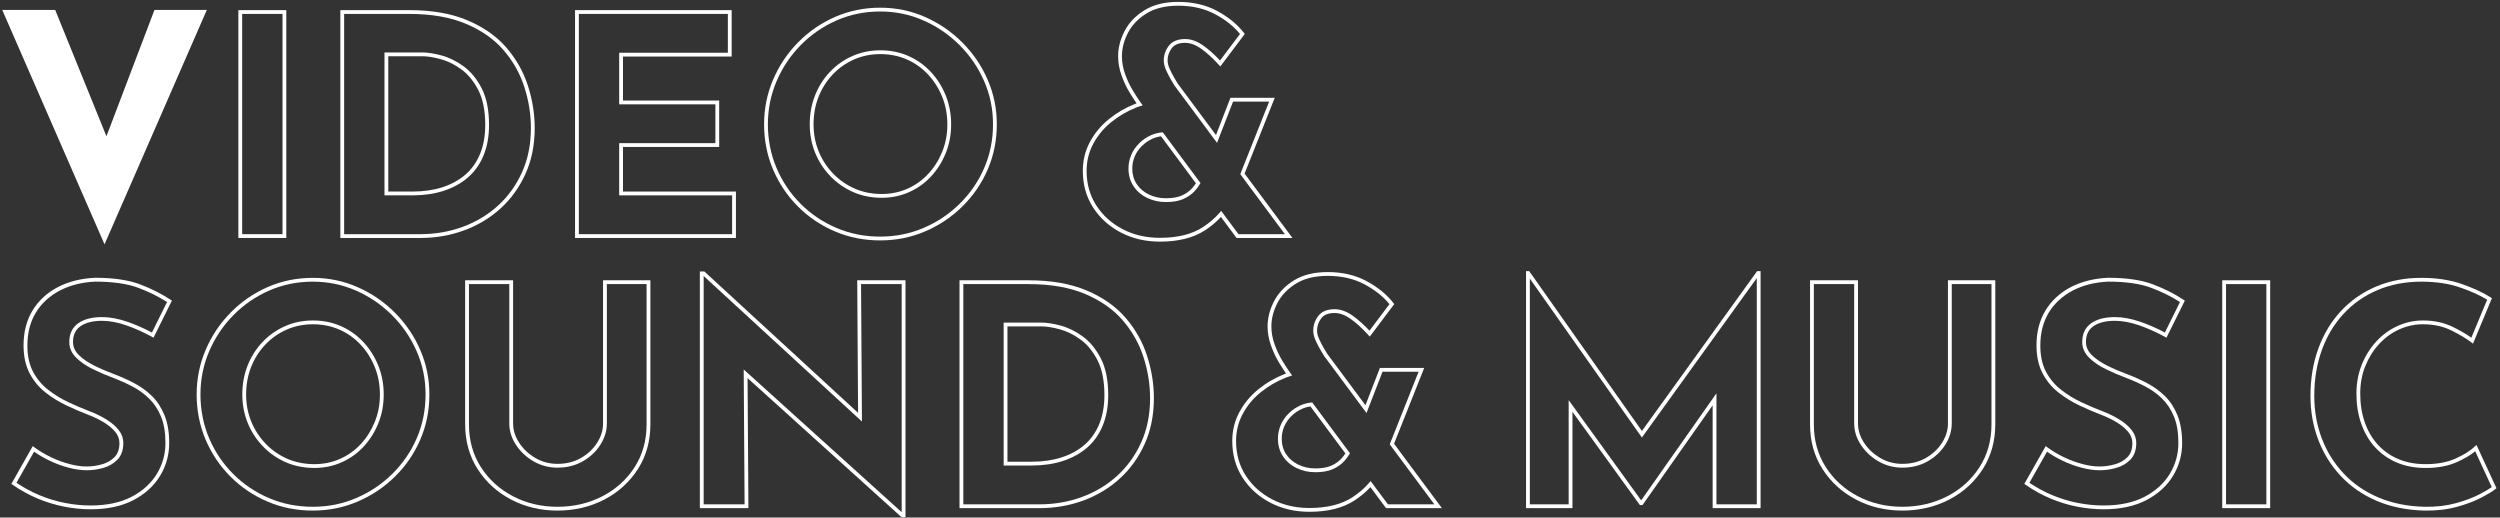 <svg viewBox="0 0 657 136" fill="none" xmlns="http://www.w3.org/2000/svg">
<rect x="0" y="0" width="657" height="136" fill="#333333" stroke="none"/>
<path d="M14.51 2.619L31.71 45.019L24.99 43.659L40.59 2.619H54.35L27.47 64.219L0.59 2.619H14.51Z" fill="white"/>
<path fill-rule="evenodd" clip-rule="evenodd" d="M62.641 2.66H75.241V62.54H62.641V2.66ZM63.641 3.66V61.54H74.241V3.66H63.641Z" fill="white"/>
<path fill-rule="evenodd" clip-rule="evenodd" d="M89.441 2.66H107.541C113.509 2.66 118.619 3.547 122.856 5.34C127.075 7.125 130.492 9.516 133.08 12.513C135.652 15.493 137.546 18.831 138.737 22.527C139.923 26.204 140.521 29.906 140.521 33.64C140.521 38.071 139.72 42.083 138.117 45.645C136.52 49.195 134.331 52.242 131.558 54.77C128.788 57.295 125.582 59.218 121.954 60.55C118.325 61.881 114.477 62.54 110.421 62.54H89.441V2.66ZM90.441 3.66V61.54H110.421C114.366 61.54 118.098 60.899 121.609 59.611C125.121 58.322 128.214 56.465 130.885 54.031C133.552 51.599 135.662 48.665 137.205 45.235C138.743 41.818 139.521 37.949 139.521 33.64C139.521 30.015 138.94 26.416 137.786 22.834C136.637 19.269 134.81 16.048 132.323 13.167C129.851 10.304 126.568 7.996 122.467 6.261C118.384 4.533 113.414 3.66 107.541 3.66H90.441ZM101.041 13.78H110.981C112.369 13.78 114.045 14.04 115.99 14.557C117.977 15.085 119.912 16.034 121.794 17.395C123.709 18.779 125.307 20.725 126.586 23.211C127.884 25.735 128.521 28.95 128.521 32.84C128.521 35.824 128.043 38.49 127.084 40.83C126.126 43.168 124.741 45.114 122.948 46.659C121.163 48.197 119.032 49.368 116.574 50.156C114.118 50.944 111.396 51.34 108.421 51.34H101.041V13.78ZM102.041 14.78V50.34H108.421C111.307 50.34 113.925 49.956 116.269 49.204C118.611 48.453 120.62 47.344 122.295 45.901C123.962 44.466 125.257 42.652 126.159 40.451C127.06 38.251 127.521 35.717 127.521 32.84C127.521 29.05 126.899 26.006 125.697 23.669C124.476 21.295 122.973 19.481 121.208 18.205C119.411 16.906 117.586 16.016 115.733 15.523C113.838 15.02 112.253 14.78 110.981 14.78H102.041Z" fill="white"/>
<path fill-rule="evenodd" clip-rule="evenodd" d="M151.121 2.66H192.281V14.86H163.721V26.42H189.001V38.62H163.721V50.34H193.401V62.54H151.121V2.66ZM152.121 3.66V61.54H192.401V51.34H162.721V37.62H188.001V27.42H162.721V13.86H191.281V3.66H152.121Z" fill="white"/>
<path fill-rule="evenodd" clip-rule="evenodd" d="M219.419 4.462C223.116 2.833 227.125 2.02 231.301 2.02C235.478 2.02 239.407 2.833 243.102 4.462C246.789 6.087 250.051 8.322 252.894 11.166C255.738 14.01 257.964 17.273 259.56 20.961C261.157 24.654 261.961 28.451 261.961 32.679C261.961 36.904 261.158 40.873 259.56 44.559C257.964 48.248 255.737 51.481 252.891 54.276C250.047 57.07 246.785 59.255 243.097 60.819C239.403 62.397 235.526 63.179 231.301 63.179C227.077 63.179 223.12 62.397 219.424 60.819C215.737 59.245 212.503 57.069 209.707 54.273C206.911 51.477 204.736 48.243 203.161 44.556C201.583 40.859 200.801 36.792 200.801 32.679C200.801 28.564 201.584 24.657 203.161 20.963C204.735 17.277 206.91 14.014 209.704 11.169C212.499 8.324 215.731 6.087 219.419 4.462ZM231.301 3.02C227.256 3.02 223.386 3.807 219.822 5.377C216.25 6.952 213.123 9.115 210.417 11.87C207.712 14.625 205.606 17.782 204.081 21.356C202.558 24.922 201.801 28.695 201.801 32.679C201.801 36.667 202.559 40.6 204.081 44.163C205.606 47.736 207.71 50.862 210.414 53.566C213.118 56.27 216.245 58.374 219.817 59.9C223.381 61.422 227.204 62.179 231.301 62.179C235.396 62.179 239.139 61.422 242.704 59.9L242.706 59.899C246.278 58.384 249.435 56.269 252.19 53.563C254.945 50.858 257.098 47.731 258.642 44.161L258.642 44.161C260.183 40.606 260.961 36.775 260.961 32.679C260.961 28.587 260.185 24.925 258.642 21.358C257.097 17.787 254.943 14.629 252.187 11.873C249.431 9.117 246.272 6.952 242.699 5.377C239.135 3.806 235.344 3.02 231.301 3.02ZM231.381 14.22C228.885 14.22 226.584 14.687 224.462 15.617C222.333 16.551 220.467 17.862 218.863 19.545C217.259 21.226 216.013 23.191 215.125 25.424C214.241 27.649 213.801 30.126 213.801 32.679C213.801 35.228 214.259 37.603 215.163 39.81C216.069 42.021 217.344 43.967 218.979 45.651C220.614 47.335 222.51 48.647 224.66 49.581C226.802 50.511 229.153 50.98 231.701 50.98C234.145 50.98 236.405 50.513 238.498 49.583C240.595 48.65 242.42 47.34 243.974 45.66C245.53 43.977 246.748 42.03 247.637 39.813C248.521 37.606 248.961 35.29 248.961 32.679C248.961 30.07 248.502 27.654 247.598 25.428C246.69 23.192 245.442 21.225 243.857 19.542C242.272 17.861 240.428 16.55 238.3 15.617C236.178 14.687 233.876 14.22 231.381 14.22ZM224.06 14.702C226.318 13.712 228.756 13.22 231.381 13.22C234.005 13.22 236.444 13.712 238.702 14.702C240.954 15.689 242.909 17.078 244.585 18.857C246.259 20.634 247.572 22.707 248.524 25.051C249.48 27.405 249.961 29.95 249.961 32.679C249.961 35.409 249.5 37.853 248.565 40.186C247.633 42.51 246.351 44.562 244.708 46.339C243.062 48.119 241.126 49.509 238.904 50.496C236.676 51.486 234.276 51.98 231.701 51.98C229.028 51.98 226.54 51.488 224.262 50.498C221.992 49.512 219.987 48.124 218.262 46.348C216.537 44.572 215.192 42.518 214.238 40.189C213.282 37.856 212.801 35.351 212.801 32.679C212.801 30.013 213.26 27.41 214.196 25.055C215.129 22.708 216.443 20.633 218.139 18.854C219.834 17.077 221.809 15.688 224.06 14.702Z" fill="white"/>
<path fill-rule="evenodd" clip-rule="evenodd" d="M300.759 2.695C303.128 1.224 306.086 0.5 309.622 0.5C313.482 0.5 316.896 1.285 319.859 2.88C322.789 4.457 325.137 6.359 326.897 8.612L327.132 8.914L320.699 17.463L320.293 17.017C318.661 15.226 317.098 13.813 315.615 12.769C314.155 11.742 312.774 11.26 311.462 11.26C309.748 11.26 308.617 11.758 307.943 12.659C307.204 13.647 306.842 14.713 306.842 15.88C306.842 16.541 307.019 17.279 307.398 18.113C307.792 18.98 308.193 19.763 308.612 20.464C309.006 21.124 309.283 21.592 309.45 21.873L309.479 21.923L319.564 35.495L323.36 25.7H334.999L327.08 45.616L339.657 62.54H324.971L320.859 57.013C319.678 58.307 318.278 59.482 316.655 60.539L316.655 60.539C313.59 62.527 309.637 63.5 304.823 63.5C301.07 63.5 297.66 62.714 294.592 61.124C291.528 59.536 289.092 57.347 287.283 54.552C285.466 51.744 284.562 48.528 284.562 44.92C284.562 42.172 285.181 39.64 286.422 37.324C287.654 35.025 289.306 33.023 291.387 31.332C293.458 29.649 295.762 28.303 298.319 27.295C298.443 27.246 298.568 27.201 298.691 27.158C298.189 26.432 297.582 25.497 296.876 24.341C296.056 22.999 295.352 21.508 294.752 19.85C294.143 18.167 293.842 16.47 293.842 14.76C293.842 12.541 294.416 10.342 295.538 8.171C296.675 5.971 298.422 4.147 300.759 2.695ZM299.709 26.868L300.3 27.678L299.651 27.894C299.561 27.924 299.474 27.953 299.389 27.98C299.145 28.06 298.918 28.134 298.686 28.225C296.223 29.197 294.007 30.491 292.018 32.108C290.039 33.717 288.471 35.615 287.303 37.796C286.144 39.96 285.562 42.328 285.562 44.92C285.562 48.352 286.419 51.376 288.122 54.008C289.833 56.653 292.137 58.724 295.053 60.236C297.965 61.746 301.215 62.5 304.823 62.5C309.508 62.5 313.254 61.553 316.11 59.701C317.854 58.564 319.317 57.295 320.512 55.895L320.919 55.419L325.474 61.54H337.668L325.945 45.764L333.526 26.7H324.045L319.841 37.545L308.646 22.477L308.589 22.382C308.422 22.101 308.146 21.635 307.753 20.976C307.312 20.237 306.893 19.42 306.487 18.527C306.066 17.601 305.842 16.719 305.842 15.88C305.842 14.487 306.281 13.213 307.142 12.061C308.068 10.822 309.557 10.26 311.462 10.26C313.031 10.26 314.61 10.838 316.19 11.951C317.62 12.957 319.1 14.276 320.623 15.901L325.87 8.929C324.236 6.931 322.082 5.212 319.386 3.76C316.589 2.255 313.343 1.5 309.622 1.5C306.219 1.5 303.457 2.196 301.286 3.545C299.083 4.913 297.47 6.609 296.427 8.629C295.369 10.678 294.842 12.719 294.842 14.76C294.842 16.35 295.122 17.933 295.693 19.51C296.273 21.112 296.949 22.541 297.729 23.819C298.524 25.121 299.187 26.13 299.709 26.868ZM305.576 34.765L315.497 48.115L315.317 48.404C314.946 49.002 314.528 49.588 314.033 50.135C313.212 51.042 312.193 51.761 310.985 52.297C309.751 52.845 308.225 53.1 306.423 53.1C304.591 53.1 302.996 52.734 301.486 52.011C299.968 51.283 298.768 50.245 297.886 48.917C296.995 47.575 296.562 46.016 296.562 44.28C296.562 43.042 296.806 41.857 297.282 40.726C297.759 39.592 298.457 38.579 299.349 37.686C300.243 36.793 301.283 36.079 302.455 35.545L302.458 35.544C303.357 35.142 304.299 34.888 305.295 34.792L305.576 34.765ZM305.113 35.819C304.33 35.921 303.585 36.135 302.868 36.456C301.801 36.942 300.862 37.588 300.056 38.394C299.248 39.201 298.626 40.108 298.203 41.114C297.779 42.123 297.562 43.178 297.562 44.28C297.562 45.844 297.95 47.205 298.719 48.363C299.497 49.535 300.557 50.457 301.919 51.109C303.289 51.766 304.734 52.1 306.423 52.1C308.14 52.1 309.514 51.855 310.58 51.383C311.672 50.898 312.573 50.258 313.292 49.464C313.661 49.056 313.987 48.619 314.286 48.162L305.113 35.819Z" fill="white"/>
<path d="M23.818 133.84C21.558 133.84 19.228 133.61 16.878 133.15C14.538 132.69 12.208 131.98 9.938 131.04C7.678 130.1 5.468 128.88 3.368 127.43L2.988 127.17L8.608 117.24L9.058 117.57C10.418 118.56 11.908 119.45 13.498 120.2C15.088 120.96 16.718 121.55 18.328 121.97C21.518 122.8 24.088 122.79 26.828 122.01C28.148 121.64 29.258 121 30.128 120.1C30.958 119.24 31.388 118.01 31.388 116.45C31.388 115.4 31.038 114.43 30.338 113.56C29.608 112.65 28.598 111.8 27.348 111.03C26.078 110.25 24.668 109.57 23.148 108.99C21.328 108.3 19.438 107.48 17.508 106.57C15.568 105.65 13.718 104.52 12.018 103.19C10.288 101.85 8.868 100.15 7.808 98.15C6.738 96.14 6.188 93.65 6.188 90.75C6.188 87.26 6.978 84.19 8.538 81.61C10.098 79.04 12.328 76.97 15.168 75.47C18.008 74 21.308 73.16 24.998 73C29.798 73 33.748 73.58 36.748 74.71C39.728 75.83 42.438 77.2 44.808 78.76L45.178 79L40.348 88.74L39.888 88.49C37.678 87.28 35.408 86.27 33.128 85.48C30.878 84.7 28.738 84.31 26.768 84.31C24.378 84.31 22.488 84.79 21.138 85.74C19.828 86.66 19.188 88.02 19.188 89.89C19.188 91.15 19.678 92.25 20.678 93.26C21.728 94.31 23.108 95.26 24.788 96.09C26.508 96.94 28.308 97.71 30.138 98.39C31.858 99.04 33.588 99.81 35.278 100.7C36.988 101.6 38.548 102.73 39.918 104.06C41.298 105.41 42.408 107.11 43.228 109.11C44.048 111.11 44.468 113.58 44.468 116.46C44.468 119.52 43.668 122.41 42.078 125.04C40.488 127.67 38.138 129.82 35.088 131.42C32.038 133.02 28.248 133.84 23.818 133.84ZM4.318 126.87C6.248 128.17 8.268 129.26 10.328 130.12C12.528 131.04 14.798 131.73 17.068 132.17C19.348 132.62 21.618 132.84 23.808 132.84C28.078 132.84 31.718 132.07 34.618 130.54C37.508 129.02 39.728 126.99 41.228 124.52C42.718 122.05 43.478 119.34 43.478 116.46C43.478 113.58 43.088 111.37 42.318 109.49C41.548 107.62 40.508 106.03 39.228 104.78C37.938 103.51 36.458 102.44 34.828 101.59C33.178 100.72 31.488 99.97 29.808 99.33C27.948 98.64 26.108 97.85 24.368 96.99C22.588 96.12 21.118 95.1 19.998 93.98C18.808 92.8 18.208 91.43 18.208 89.91C18.208 87.72 19.008 86.05 20.578 84.94C22.098 83.87 24.188 83.33 26.788 83.33C28.868 83.33 31.108 83.74 33.468 84.56C35.648 85.31 37.818 86.26 39.928 87.39L43.898 79.37C41.678 77.95 39.158 76.7 36.408 75.66C33.518 74.57 29.688 74.01 25.028 74.01C21.518 74.17 18.358 74.97 15.658 76.39C12.978 77.81 10.878 79.75 9.408 82.17C7.948 84.59 7.198 87.49 7.198 90.79C7.198 93.52 7.698 95.85 8.698 97.71C9.698 99.59 11.028 101.17 12.648 102.43C14.288 103.71 16.078 104.81 17.958 105.69C19.858 106.59 21.728 107.39 23.528 108.07C25.098 108.67 26.568 109.38 27.888 110.19C29.238 111.02 30.328 111.94 31.138 112.94C31.978 113.99 32.408 115.17 32.408 116.45C32.408 118.28 31.888 119.74 30.868 120.8C29.878 121.82 28.618 122.55 27.128 122.97C24.228 123.79 21.468 123.8 18.108 122.93C16.438 122.5 14.748 121.88 13.098 121.1C11.628 120.4 10.238 119.6 8.958 118.7L4.338 126.86L4.318 126.87Z" fill="white"/>
<path fill-rule="evenodd" clip-rule="evenodd" d="M70.298 75.462C73.995 73.832 78.004 73.019 82.18 73.019C86.357 73.019 90.286 73.833 93.981 75.462C97.668 77.087 100.93 79.322 103.773 82.166C106.617 85.01 108.843 88.273 110.439 91.961C112.036 95.654 112.84 99.451 112.84 103.68C112.84 107.905 112.037 111.863 110.439 115.558C108.843 119.248 106.616 122.481 103.77 125.276C100.925 128.071 97.663 130.245 93.976 131.819C90.282 133.397 86.404 134.18 82.18 134.18C77.956 134.18 73.999 133.397 70.303 131.819C66.616 130.245 63.382 128.069 60.586 125.273C57.79 122.477 55.614 119.243 54.04 115.556C52.462 111.859 51.68 107.792 51.68 103.68C51.68 99.564 52.462 95.657 54.04 91.963C55.614 88.277 57.789 85.014 60.583 82.169C63.377 79.324 66.61 77.088 70.298 75.462ZM82.18 74.019C78.135 74.019 74.264 74.807 70.701 76.377C67.129 77.952 64.002 80.115 61.296 82.87C58.591 85.625 56.485 88.782 54.959 92.356C53.437 95.922 52.68 99.695 52.68 103.68C52.68 107.667 53.438 111.6 54.959 115.163C56.485 118.736 58.589 121.862 61.293 124.566C63.997 127.27 67.124 129.374 70.696 130.9C74.26 132.422 78.083 133.18 82.18 133.18C86.275 133.18 90.018 132.422 93.583 130.9C97.157 129.374 100.314 127.269 103.069 124.563C105.824 121.858 107.977 118.731 109.521 115.161C111.062 111.596 111.84 107.774 111.84 103.68C111.84 99.588 111.064 95.925 109.521 92.358C107.976 88.787 105.822 85.629 103.066 82.873C100.31 80.117 97.151 77.952 93.578 76.377C90.014 74.806 86.223 74.019 82.18 74.019ZM82.26 85.219C79.764 85.219 77.463 85.687 75.34 86.618C73.212 87.551 71.346 88.862 69.742 90.545C68.138 92.226 66.892 94.191 66.004 96.424C65.12 98.649 64.68 101.126 64.68 103.68C64.68 106.228 65.138 108.603 66.042 110.81C66.948 113.021 68.223 114.967 69.858 116.651C71.493 118.335 73.389 119.647 75.539 120.581C77.68 121.511 80.131 121.98 82.58 121.98C85.024 121.98 87.284 121.513 89.377 120.583C91.474 119.65 93.299 118.34 94.853 116.66C96.409 114.977 97.627 113.03 98.516 110.813C99.4 108.606 99.84 106.29 99.84 103.68C99.84 101.069 99.38 98.654 98.476 96.428C97.569 94.192 96.321 92.225 94.736 90.542C93.151 88.861 91.306 87.55 89.179 86.618C87.056 85.687 84.755 85.219 82.26 85.219ZM74.939 85.702C77.197 84.712 79.635 84.219 82.26 84.219C84.884 84.219 87.323 84.712 89.58 85.702C91.833 86.689 93.788 88.079 95.464 89.857C97.138 91.634 98.451 93.707 99.403 96.051C100.359 98.405 100.84 100.95 100.84 103.68C100.84 106.409 100.379 108.853 99.444 111.186C98.512 113.509 97.23 115.562 95.587 117.339C93.941 119.119 92.005 120.509 89.783 121.496C87.555 122.487 85.155 122.98 82.58 122.98C80.009 122.98 77.42 122.488 75.141 121.498C72.87 120.512 70.866 119.125 69.141 117.348C67.416 115.572 66.071 113.518 65.117 111.189C64.161 108.856 63.68 106.351 63.68 103.68C63.68 101.013 64.139 98.41 65.075 96.055C66.008 93.708 67.322 91.633 69.018 89.854C70.713 88.077 72.688 86.688 74.939 85.702Z" fill="white"/>
<path fill-rule="evenodd" clip-rule="evenodd" d="M122.242 73.66H134.842V111.28C134.842 113.043 135.368 114.729 136.44 116.366C137.515 118.007 138.937 119.335 140.714 120.368C142.474 121.392 144.397 121.9 146.502 121.9C148.826 121.9 150.868 121.388 152.654 120.366C154.459 119.333 155.877 118.008 156.921 116.371C157.965 114.733 158.482 113.046 158.482 111.28V73.66H170.922V111.52C170.922 115.927 169.829 119.852 167.643 123.27C165.465 126.675 162.518 129.354 158.813 131.284C155.106 133.214 150.946 134.18 146.502 134.18C142.057 134.18 137.987 133.213 134.31 131.283C130.635 129.354 127.699 126.675 125.521 123.27C123.335 119.852 122.242 115.927 122.242 111.52V73.66ZM123.242 74.66V111.52C123.242 115.754 124.289 119.488 126.363 122.731C128.445 125.986 131.25 128.547 134.775 130.397C138.298 132.247 142.207 133.18 146.502 133.18C150.799 133.18 154.798 132.247 158.351 130.397C161.906 128.546 164.719 125.985 166.801 122.731C168.875 119.488 169.922 115.754 169.922 111.52V74.66H159.482V111.28C159.482 113.255 158.9 115.127 157.764 116.909C156.627 118.692 155.085 120.127 153.151 121.234C151.196 122.352 148.979 122.9 146.502 122.9C144.227 122.9 142.13 122.348 140.211 121.232C138.308 120.126 136.769 118.693 135.604 116.914C134.436 115.131 133.842 113.257 133.842 111.28V74.66H123.242Z" fill="white"/>
<path fill-rule="evenodd" clip-rule="evenodd" d="M183.922 71.34H185.097L225.504 108.494L225.279 73.66H237.962V135.94H236.949L196.459 99.362L196.685 133.54H183.922V71.34ZM184.922 72.537L226.519 110.786L226.285 74.66H236.962V134.603L195.444 97.098L195.679 132.54H184.922V72.537Z" fill="white"/>
<path fill-rule="evenodd" clip-rule="evenodd" d="M252.16 73.66H270.26C276.227 73.66 281.337 74.547 285.575 76.34C289.794 78.125 293.211 80.516 295.799 83.513C298.371 86.493 300.265 89.831 301.456 93.527C302.641 97.204 303.24 100.906 303.24 104.64C303.24 109.071 302.439 113.082 300.836 116.645C299.239 120.195 297.049 123.242 294.277 125.77C291.507 128.295 288.301 130.218 284.672 131.55C281.044 132.881 277.195 133.54 273.14 133.54H252.16V73.66ZM253.16 74.66V132.54H273.14C277.085 132.54 280.816 131.899 284.328 130.611C287.84 129.322 290.933 127.465 293.603 125.031C296.271 122.598 298.381 119.665 299.924 116.235C301.461 112.818 302.24 108.949 302.24 104.64C302.24 101.015 301.659 97.416 300.504 93.834C299.355 90.269 297.529 87.048 295.042 84.167C292.57 81.304 289.286 78.996 285.185 77.261C281.103 75.534 276.133 74.66 270.26 74.66H253.16ZM263.76 84.78H273.7C275.088 84.78 276.764 85.04 278.709 85.557C280.696 86.085 282.63 87.034 284.513 88.395C286.428 89.779 288.026 91.725 289.305 94.211C290.603 96.734 291.24 99.95 291.24 103.84C291.24 106.823 290.762 109.49 289.803 111.83C288.845 114.168 287.46 116.115 285.666 117.659C283.881 119.196 281.751 120.368 279.293 121.156C276.837 121.944 274.114 122.34 271.14 122.34H263.76V84.78ZM264.76 85.78V121.34H271.14C274.026 121.34 276.644 120.956 278.987 120.204C281.329 119.453 283.339 118.344 285.014 116.901C286.681 115.466 287.976 113.652 288.877 111.451C289.779 109.251 290.24 106.717 290.24 103.84C290.24 100.05 289.618 97.006 288.416 94.669C287.195 92.295 285.692 90.481 283.927 89.205C282.13 87.906 280.305 87.016 278.452 86.523C276.557 86.02 274.972 85.78 273.7 85.78H264.76Z" fill="white"/>
<path fill-rule="evenodd" clip-rule="evenodd" d="M340.036 73.695C342.405 72.224 345.363 71.5 348.9 71.5C352.759 71.5 356.173 72.284 359.137 73.88C362.067 75.457 364.414 77.359 366.174 79.612L366.41 79.914L359.977 88.463L359.57 88.017C357.938 86.226 356.375 84.813 354.892 83.769C353.433 82.742 352.051 82.26 350.74 82.26C349.025 82.26 347.894 82.758 347.22 83.659C346.482 84.647 346.12 85.713 346.12 86.88C346.12 87.541 346.296 88.279 346.675 89.113C347.069 89.98 347.471 90.763 347.889 91.464C348.284 92.124 348.561 92.592 348.727 92.873L348.757 92.923L358.841 106.495L362.637 96.7H374.277L366.358 116.616L378.934 133.54H364.249L360.137 128.013C358.955 129.307 357.555 130.482 355.933 131.539L355.932 131.539C352.867 133.527 348.914 134.5 344.1 134.5C340.348 134.5 336.938 133.714 333.87 132.124C330.806 130.536 328.369 128.348 326.56 125.552C324.743 122.744 323.84 119.528 323.84 115.92C323.84 113.172 324.458 110.64 325.699 108.324C326.931 106.025 328.584 104.023 330.664 102.332C332.735 100.649 335.04 99.303 337.596 98.295C337.72 98.246 337.845 98.201 337.969 98.158C337.467 97.432 336.859 96.497 336.153 95.341C335.334 93.999 334.63 92.508 334.03 90.85C333.421 89.167 333.12 87.47 333.12 85.76C333.12 83.541 333.694 81.343 334.816 79.171C335.952 76.971 337.699 75.147 340.036 73.695ZM338.986 97.868L339.577 98.678L338.928 98.894C338.838 98.924 338.751 98.953 338.666 98.98C338.423 99.06 338.196 99.134 337.963 99.225C335.5 100.197 333.285 101.491 331.295 103.108C329.316 104.717 327.749 106.615 326.581 108.796C325.421 110.96 324.84 113.328 324.84 115.92C324.84 119.352 325.697 122.376 327.4 125.008C329.111 127.652 331.414 129.724 334.33 131.236C337.242 132.746 340.492 133.5 344.1 133.5C348.785 133.5 352.531 132.553 355.387 130.701C357.131 129.564 358.594 128.295 359.79 126.895L360.197 126.419L364.751 132.54H376.945L365.222 116.764L372.803 97.7H363.322L359.119 108.545L347.923 93.477L347.867 93.382C347.7 93.101 347.424 92.635 347.031 91.976C346.589 91.237 346.17 90.42 345.765 89.527C345.344 88.6 345.12 87.719 345.12 86.88C345.12 85.487 345.558 84.213 346.419 83.061C347.346 81.822 348.835 81.26 350.74 81.26C352.308 81.26 353.887 81.838 355.468 82.951C356.897 83.957 358.377 85.276 359.9 86.901L365.147 79.929C363.514 77.931 361.36 76.212 358.663 74.76C355.867 73.255 352.621 72.5 348.9 72.5C345.497 72.5 342.735 73.196 340.564 74.545C338.36 75.913 336.748 77.609 335.704 79.629C334.646 81.677 334.12 83.719 334.12 85.76C334.12 87.35 334.399 88.933 334.97 90.51C335.55 92.112 336.226 93.541 337.007 94.819C337.801 96.121 338.464 97.13 338.986 97.868ZM344.853 105.765L354.774 119.115L354.595 119.404C354.223 120.002 353.806 120.588 353.311 121.135C352.49 122.042 351.47 122.762 350.263 123.297C349.028 123.845 347.503 124.1 345.7 124.1C343.868 124.1 342.274 123.734 340.764 123.011C339.246 122.283 338.045 121.245 337.163 119.917C336.273 118.575 335.84 117.016 335.84 115.28C335.84 114.043 336.083 112.857 336.559 111.726C337.036 110.592 337.734 109.579 338.626 108.686C339.52 107.793 340.56 107.079 341.733 106.545L341.736 106.544C342.634 106.142 343.577 105.888 344.572 105.792L344.853 105.765ZM344.39 106.819C343.608 106.921 342.862 107.135 342.145 107.456C341.078 107.942 340.139 108.588 339.333 109.394C338.526 110.201 337.904 111.108 337.481 112.114C337.056 113.123 336.84 114.177 336.84 115.28C336.84 116.844 337.227 118.205 337.996 119.363C338.775 120.535 339.834 121.457 341.196 122.109C342.566 122.766 344.012 123.1 345.7 123.1C347.417 123.1 348.792 122.855 349.857 122.383C350.95 121.898 351.851 121.258 352.569 120.464C352.938 120.056 353.264 119.619 353.563 119.162L344.39 106.819Z" fill="white"/>
<path fill-rule="evenodd" clip-rule="evenodd" d="M401.043 71.26H401.882L431.497 113.258L461.767 71.26H462.683V133.54H450.083V106.52L431.643 132.74H430.968L413.243 108.234V133.54H401.043V71.26ZM402.043 73.223L431.489 114.981L461.683 73.087V132.54H451.083V103.36L431.298 131.491L412.243 105.145V132.54H402.043V73.223Z" fill="white"/>
<path fill-rule="evenodd" clip-rule="evenodd" d="M475.68 73.66H488.28V111.28C488.28 113.043 488.806 114.729 489.878 116.366C490.953 118.007 492.374 119.335 494.151 120.368C495.912 121.392 497.835 121.9 499.94 121.9C502.263 121.9 504.306 121.388 506.091 120.366C507.897 119.333 509.315 118.008 510.358 116.371C511.402 114.733 511.92 113.046 511.92 111.28V73.66H524.36V111.52C524.36 115.927 523.267 119.852 521.081 123.27C518.902 126.675 515.956 129.354 512.251 131.284C508.544 133.214 504.383 134.18 499.94 134.18C495.495 134.18 491.424 133.213 487.747 131.283C484.072 129.354 481.136 126.675 478.958 123.27C476.772 119.852 475.68 115.927 475.68 111.52V73.66ZM476.68 74.66V111.52C476.68 115.754 477.727 119.488 479.801 122.731C481.883 125.986 484.687 128.547 488.212 130.397C491.735 132.247 495.645 133.18 499.94 133.18C504.236 133.18 508.236 132.247 511.789 130.397C515.344 128.546 518.157 125.985 520.238 122.731C522.312 119.488 523.36 115.754 523.36 111.52V74.66H512.92V111.28C512.92 113.255 512.337 115.127 511.201 116.909C510.064 118.692 508.523 120.127 506.588 121.234C504.634 122.352 502.416 122.9 499.94 122.9C497.665 122.9 495.567 122.348 493.648 121.232C491.745 120.126 490.206 118.693 489.041 116.914C487.874 115.131 487.28 113.257 487.28 111.28V74.66H476.68Z" fill="white"/>
<path d="M552.818 133.84C550.558 133.84 548.228 133.61 545.878 133.15C543.538 132.69 541.208 131.98 538.938 131.04C536.678 130.1 534.468 128.88 532.368 127.43L531.988 127.17L537.608 117.24L538.058 117.57C539.418 118.56 540.908 119.45 542.498 120.2C544.088 120.96 545.718 121.55 547.328 121.97C550.518 122.8 553.088 122.79 555.828 122.01C557.148 121.64 558.258 121 559.128 120.1C559.958 119.24 560.388 118.01 560.388 116.45C560.388 115.4 560.038 114.43 559.338 113.56C558.608 112.65 557.598 111.8 556.348 111.03C555.078 110.25 553.668 109.57 552.148 108.99C550.328 108.3 548.438 107.48 546.508 106.57C544.568 105.65 542.718 104.52 541.018 103.19C539.288 101.85 537.868 100.15 536.808 98.15C535.738 96.14 535.188 93.65 535.188 90.75C535.188 87.26 535.978 84.19 537.538 81.61C539.098 79.04 541.328 76.97 544.168 75.47C547.008 74 550.308 73.16 553.998 73C558.798 73 562.748 73.58 565.748 74.71C568.728 75.83 571.438 77.2 573.808 78.76L574.178 79L569.348 88.74L568.888 88.49C566.678 87.28 564.408 86.27 562.128 85.48C559.878 84.7 557.738 84.31 555.768 84.31C553.378 84.31 551.488 84.79 550.138 85.74C548.828 86.66 548.188 88.02 548.188 89.89C548.188 91.15 548.678 92.25 549.678 93.26C550.728 94.31 552.108 95.26 553.788 96.09C555.508 96.94 557.308 97.71 559.138 98.39C560.858 99.04 562.588 99.81 564.278 100.7C565.988 101.6 567.548 102.73 568.918 104.06C570.298 105.41 571.408 107.11 572.228 109.11C573.048 111.11 573.468 113.58 573.468 116.46C573.468 119.52 572.668 122.41 571.078 125.04C569.488 127.67 567.138 129.82 564.088 131.42C561.038 133.02 557.248 133.84 552.818 133.84ZM533.318 126.87C535.248 128.17 537.268 129.26 539.328 130.12C541.528 131.04 543.798 131.73 546.068 132.17C548.348 132.62 550.618 132.84 552.808 132.84C557.078 132.84 560.718 132.07 563.618 130.54C566.508 129.02 568.728 126.99 570.228 124.52C571.718 122.05 572.478 119.34 572.478 116.46C572.478 113.58 572.088 111.37 571.318 109.49C570.548 107.62 569.508 106.03 568.228 104.78C566.938 103.51 565.458 102.44 563.828 101.59C562.178 100.72 560.488 99.97 558.808 99.33C556.948 98.64 555.108 97.85 553.368 96.99C551.588 96.12 550.118 95.1 548.998 93.98C547.808 92.8 547.208 91.43 547.208 89.91C547.208 87.72 548.008 86.05 549.578 84.94C551.098 83.87 553.188 83.33 555.788 83.33C557.868 83.33 560.108 83.74 562.468 84.56C564.648 85.31 566.818 86.26 568.928 87.39L572.898 79.37C570.678 77.95 568.158 76.7 565.408 75.66C562.518 74.57 558.688 74.01 554.028 74.01C550.518 74.17 547.358 74.97 544.658 76.39C541.978 77.81 539.878 79.75 538.408 82.17C536.948 84.59 536.198 87.49 536.198 90.79C536.198 93.52 536.698 95.85 537.698 97.71C538.698 99.59 540.028 101.17 541.648 102.43C543.288 103.71 545.078 104.81 546.958 105.69C548.858 106.59 550.728 107.39 552.528 108.07C554.098 108.67 555.568 109.38 556.888 110.19C558.238 111.02 559.328 111.94 560.138 112.94C560.978 113.99 561.408 115.17 561.408 116.45C561.408 118.28 560.888 119.74 559.868 120.8C558.878 121.82 557.618 122.55 556.128 122.97C553.228 123.79 550.468 123.8 547.108 122.93C545.438 122.5 543.748 121.88 542.098 121.1C540.628 120.4 539.238 119.6 537.958 118.7L533.338 126.86L533.318 126.87Z" fill="white"/>
<path fill-rule="evenodd" clip-rule="evenodd" d="M584 73.66H596.6V133.54H584V73.66ZM585 74.66V132.54H595.6V74.66H585Z" fill="white"/>
<path fill-rule="evenodd" clip-rule="evenodd" d="M624.457 75.299C628.045 73.78 632.002 73.019 636.331 73.019C640.325 73.019 643.873 73.555 646.977 74.648C650.039 75.725 652.558 76.881 654.521 78.138L654.874 78.365L649.904 90.309L649.389 89.918C648.093 88.933 646.343 87.889 644.15 86.808C642.019 85.757 639.547 85.219 636.731 85.219C634.564 85.219 632.484 85.674 630.498 86.575C628.51 87.477 626.745 88.756 625.22 90.418C623.692 92.081 622.484 94.009 621.596 96.226C620.711 98.431 620.271 100.827 620.271 103.44C620.271 106.221 620.674 108.744 621.483 111.033C622.293 113.326 623.439 115.275 624.939 116.9C626.439 118.527 628.229 119.776 630.326 120.659C632.414 121.539 634.787 121.98 637.451 121.98C640.549 121.98 643.165 121.478 645.326 120.504C647.538 119.506 649.192 118.464 650.306 117.398L650.812 116.914L656.067 128.299L655.77 128.545C655.086 129.111 653.854 129.852 652.124 130.762C650.354 131.693 648.198 132.505 645.664 133.202C643.101 133.906 640.283 134.23 637.203 134.179L637.2 134.179C632.506 134.068 628.292 133.218 624.574 131.619C620.865 130.023 617.706 127.835 615.125 125.06C612.551 122.293 610.577 119.117 609.224 115.536C607.871 111.957 607.191 108.137 607.191 104.08C607.191 99.549 607.879 95.38 609.262 91.588C610.643 87.8 612.627 84.511 615.205 81.739C617.785 78.966 620.873 76.816 624.457 75.299ZM636.331 74.019C632.121 74.019 628.298 74.759 624.846 76.22C621.389 77.683 618.418 79.753 615.938 82.42C613.456 85.088 611.54 88.259 610.201 91.931C608.864 95.599 608.191 99.65 608.191 104.08C608.191 108.023 608.852 111.722 610.159 115.183C611.466 118.642 613.372 121.707 615.858 124.379C618.337 127.045 621.378 129.156 624.969 130.7C628.551 132.241 632.635 133.071 637.222 133.18C640.221 133.229 642.942 132.913 645.399 132.237C647.885 131.554 649.969 130.766 651.659 129.877C653.132 129.102 654.183 128.48 654.831 128.008L650.481 118.584C649.294 119.584 647.704 120.528 645.737 121.415C643.417 122.461 640.654 122.98 637.451 122.98C634.676 122.98 632.168 122.52 629.937 121.58C627.713 120.643 625.804 119.313 624.204 117.579C622.603 115.844 621.39 113.773 620.54 111.366C619.689 108.955 619.271 106.318 619.271 103.44C619.271 100.712 619.731 98.188 620.667 95.853C621.599 93.53 622.871 91.498 624.483 89.741C626.098 87.983 627.972 86.623 630.085 85.664C632.199 84.705 634.419 84.219 636.731 84.219C639.676 84.219 642.303 84.782 644.593 85.911C646.548 86.875 648.181 87.822 649.474 88.74L653.627 78.758C651.801 77.64 649.477 76.588 646.645 75.591C643.67 74.544 640.238 74.019 636.331 74.019Z" fill="white"/>
</svg>
